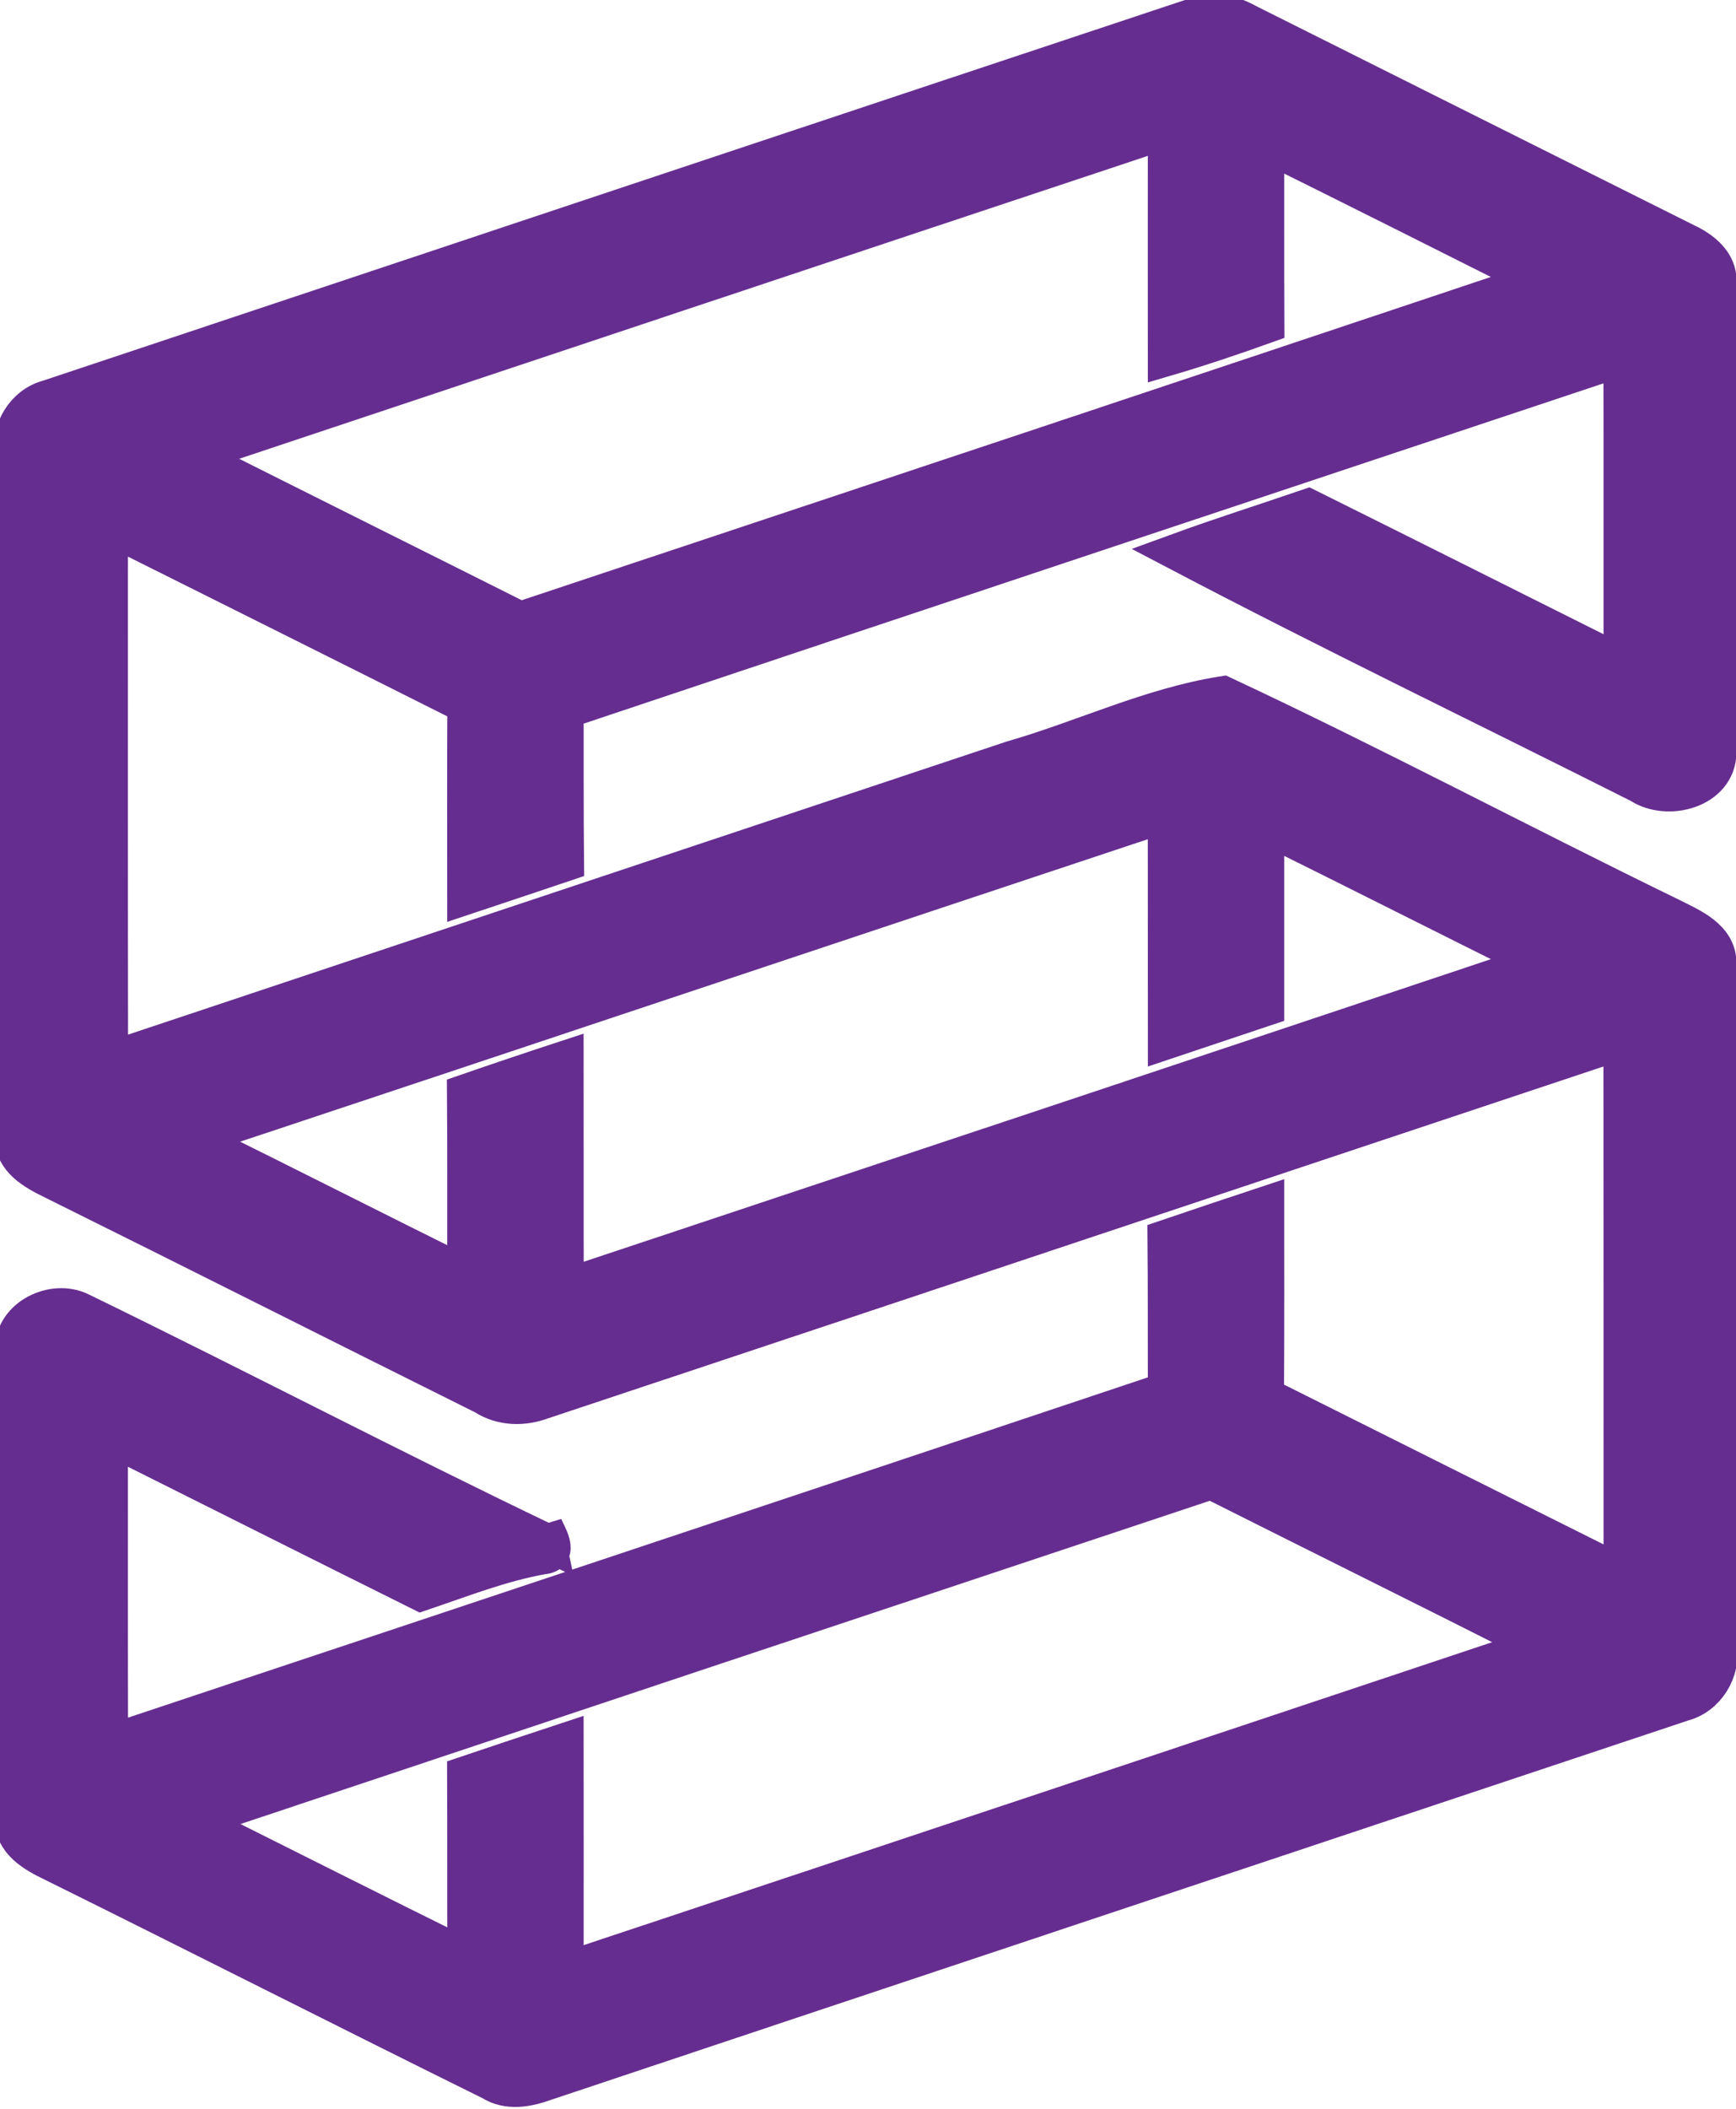 <?xml version="1.0" encoding="UTF-8"?>
<svg version="1.1" viewBox="0 0 140 170" xmlns="http://www.w3.org/2000/svg">
<path d="m96.298 1.336c1.47-0.69 3.05-0.22 4.4 0.53 11.76 5.89 23.53 11.77 35.29 17.65 1.26 0.59 2.63 1.65 2.55 3.2 0.06 12.64 0.06 25.29 0 37.93-0.03 3.03-4.06 4.08-6.29 2.61-12.43-6.26-24.97-12.3-37.28-18.76 3.48-1.27 7.02-2.39 10.53-3.59 8.45 4.2 16.88 8.43 25.32 12.65-0.01-8.24 0.01-16.49-0.01-24.73-28.42 9.47-56.84 18.92-85.24 28.43 0.01 4.09-0.01 8.19 0.03 12.29-2.68 0.9-5.35 1.8-8.03 2.69 0-5.14-0.02-10.27 0.01-15.41-9.58-4.81-19.17-9.59-28.76-14.38 0 14.34-0.01 28.69 0.01 43.04 24.26-8.1 48.52-16.18 72.78-24.27 5.7-1.63 11.17-4.29 17.04-5.21 12.14 5.68 23.99 11.98 36.05 17.85 1.61 0.82 3.92 1.71 3.84 3.91 0.09 18.32-0.02 36.64 0.05 54.96 0.3 1.96-0.93 4.02-2.87 4.53-30.57 10.2-61.16 20.37-91.73 30.59-1.41 0.51-3.01 0.83-4.36-0.02-11.82-5.84-23.57-11.81-35.39-17.66-1.45-0.69-3.26-1.71-3.14-3.58-0.05-12.62-0.06-25.25 0-37.87 0.01-2.57 3.21-4.1 5.4-3.02 12.6 6.13 25.02 12.63 37.66 18.68l-0.29-1.37c0.28 0.7 1.38 2.3-0.11 2.41-3.38 0.6-6.57 1.87-9.81 2.96-8.38-4.17-16.75-8.37-25.13-12.56 0 8.24-0.01 16.49 0.01 24.73 28.42-9.47 56.84-18.92 85.24-28.43-0.01-4.1 0.01-8.2-0.03-12.29 2.67-0.91 5.35-1.8 8.03-2.69 0 5.13 0.01 10.27-0.02 15.41 9.59 4.8 19.18 9.59 28.77 14.38 0-14.34 0-28.69-0.01-43.03-29.01 9.66-58.01 19.35-87.02 29-1.58 0.6-3.33 0.57-4.76-0.36-11.6-5.77-23.17-11.61-34.77-17.36-1.44-0.7-3.27-1.69-3.16-3.55-0.09-18.32 0.02-36.65-0.05-54.97-0.31-1.96 0.91-4.02 2.85-4.53 30.8-10.27 61.59-20.55 92.4-30.79m-80.91 35.37c8.85 4.45 17.72 8.86 26.57 13.3 27.4-9.12 54.79-18.24 82.17-27.4-7.35-3.69-14.69-7.38-22.06-11.03 0 4.87-0.01 9.74 0.01 14.61-2.65 0.95-5.32 1.85-8.01 2.64 0-6.12-0.01-12.23 0-18.34-26.23 8.72-52.46 17.47-78.68 26.22m0.04 55.06c7.4 3.63 14.74 7.38 22.14 11.03-0.01-4.9 0.02-9.8-0.02-14.7 2.66-0.92 5.33-1.82 8.02-2.7 0.01 6.13-0.01 12.26 0.01 18.4 26.19-8.72 52.39-17.44 78.57-26.2-7.37-3.66-14.71-7.37-22.08-11.02v14.64c-2.67 0.9-5.33 1.79-8 2.68-0.01-6.11 0.01-12.21-0.01-18.32-26.22 8.71-52.41 17.48-78.63 26.19m0.06 55c7.36 3.68 14.71 7.38 22.09 11.03-0.02-4.92 0-9.83-0.02-14.73 2.67-0.9 5.34-1.79 8.01-2.67 0.01 6.16 0 12.32 0 18.49 26.23-8.72 52.44-17.46 78.66-26.22-8.83-4.47-17.71-8.86-26.55-13.3-27.4 9.12-54.8 18.25-82.19 27.4" fill="#662D91" stroke="#662D91" stroke-width="3"/>
</svg>
